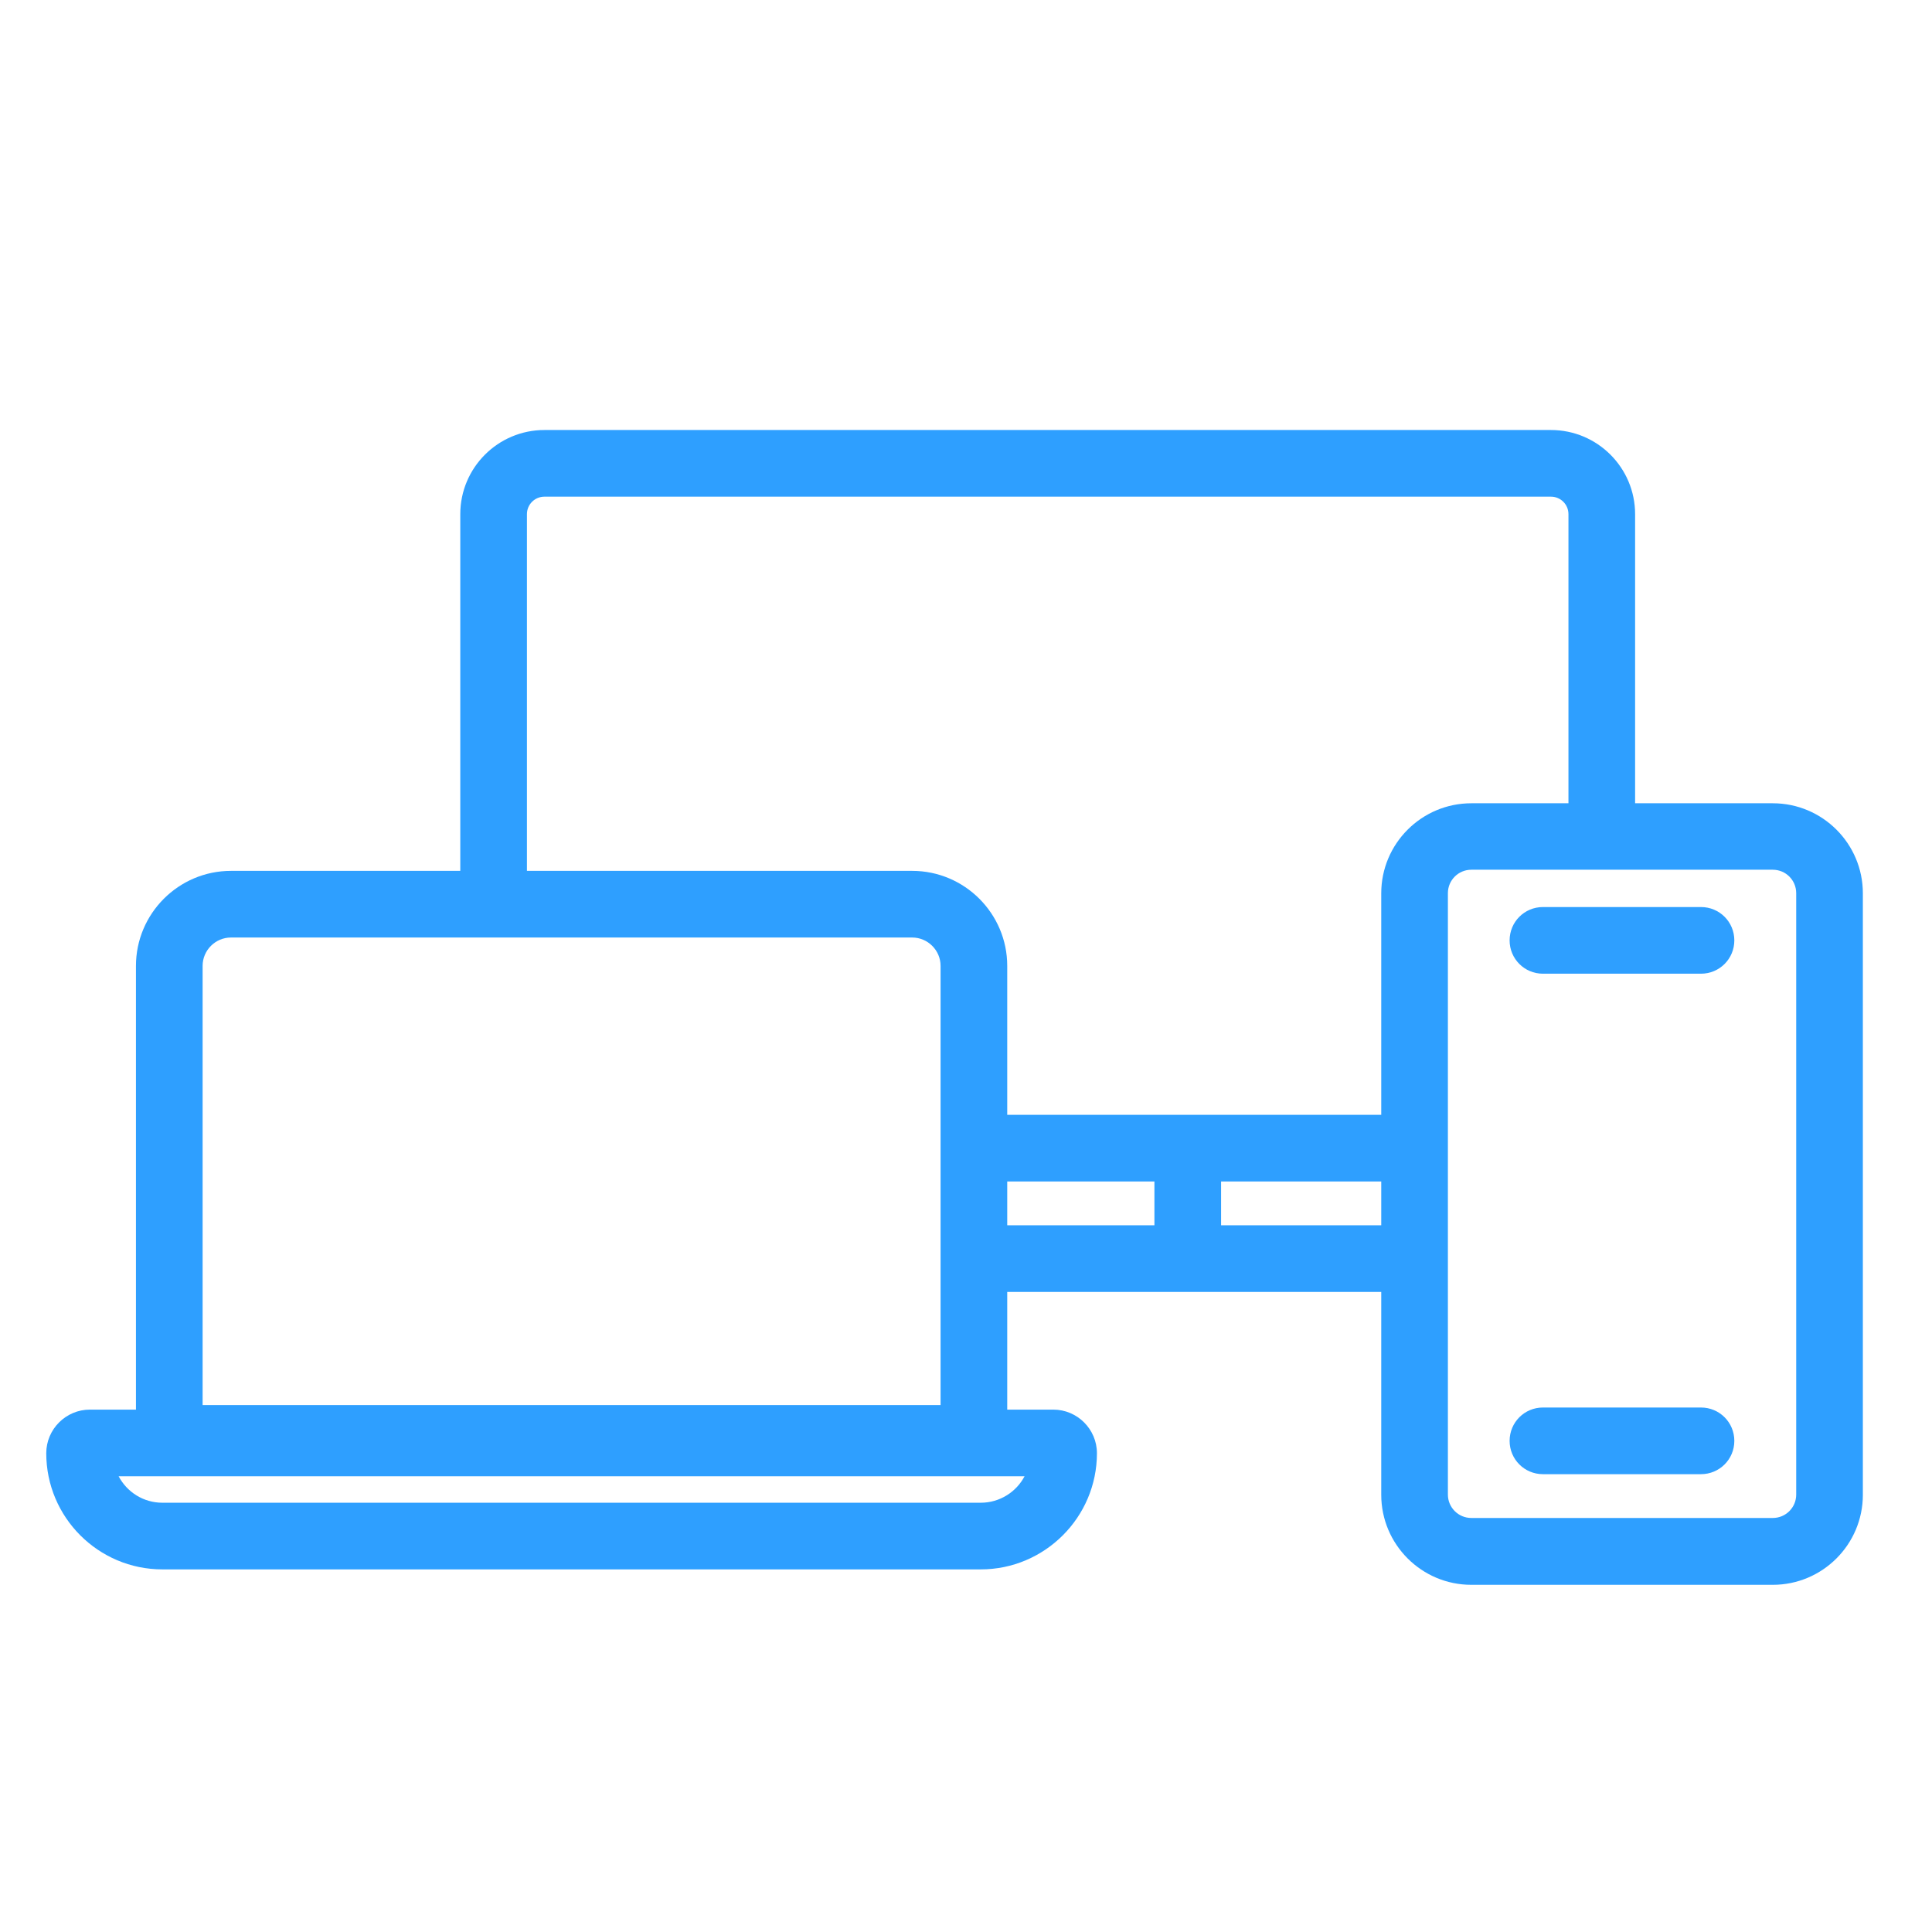 <svg width="70" height="70" xmlns="http://www.w3.org/2000/svg" xmlns:xlink="http://www.w3.org/1999/xlink" xml:space="preserve" overflow="hidden"><g transform="translate(-638 -70)"><g><g><g><g><path d="M702.232 127.421 691.309 127.421C689.508 127.421 688.045 125.959 688.045 124.158L688.045 102.367C688.045 100.566 689.508 99.104 691.309 99.104L702.232 99.104C704.032 99.104 705.495 100.566 705.495 102.367L705.495 124.158C705.495 125.959 704.032 127.421 702.232 127.421ZM691.309 101.512C690.84 101.512 690.46 101.891 690.46 102.361L690.46 124.151C690.46 124.62 690.84 124.999 691.309 124.999L702.232 124.999C702.701 124.999 703.08 124.62 703.08 124.151L703.08 102.361C703.08 101.891 702.701 101.512 702.232 101.512L691.309 101.512Z" fill="#2E9FFF" fill-rule="nonzero" fill-opacity="1"/><path d="M699.63 123.412 693.903 123.412C693.234 123.412 692.696 122.874 692.696 122.205 692.696 121.536 693.234 120.997 693.903 120.997L699.63 120.997C700.3 120.997 700.838 121.536 700.838 122.205 700.838 122.874 700.3 123.412 699.63 123.412Z" fill="#2E9FFF" fill-rule="nonzero" fill-opacity="1"/><path d="M699.63 105.279 693.903 105.279C693.234 105.279 692.696 104.741 692.696 104.072 692.696 103.402 693.234 102.864 693.903 102.864L699.63 102.864C700.3 102.864 700.838 103.402 700.838 104.072 700.838 104.741 700.3 105.279 699.63 105.279Z" fill="#2E9FFF" fill-rule="nonzero" fill-opacity="1"/><path d="M674.494 123.323 642.926 123.323 642.926 104.996C642.926 103.099 644.472 101.553 646.369 101.553L671.05 101.553C672.948 101.553 674.494 103.099 674.494 104.996L674.494 123.323ZM645.341 120.908 672.079 120.908 672.079 104.996C672.079 104.431 671.616 103.968 671.05 103.968L646.369 103.968C645.803 103.968 645.341 104.431 645.341 104.996L645.341 120.908Z" fill="#2E9FFF" fill-rule="nonzero" fill-opacity="1"/><path d="M673.534 126.862 643.885 126.862C641.56 126.862 639.676 124.972 639.676 122.653 639.676 121.784 640.387 121.073 641.256 121.073L676.163 121.073C677.033 121.073 677.744 121.784 677.744 122.653 677.744 124.972 675.853 126.862 673.534 126.862ZM642.298 123.488C642.602 124.061 643.195 124.447 643.885 124.447L673.534 124.447C674.224 124.447 674.825 124.054 675.122 123.488L642.298 123.488Z" fill="#2E9FFF" fill-rule="nonzero" fill-opacity="1"/><path d="M657.092 102.499 654.677 102.499 654.677 88.629C654.677 86.946 656.043 85.58 657.727 85.58L694.193 85.58C695.877 85.58 697.243 86.946 697.243 88.629L697.243 100.249 694.828 100.249 694.828 88.629C694.828 88.278 694.545 87.995 694.193 87.995L657.727 87.995C657.375 87.995 657.092 88.278 657.092 88.629L657.092 102.499Z" fill="#2E9FFF" fill-rule="nonzero" fill-opacity="1"/><path d="M673.942 110.392 688.666 110.392 688.666 112.807 673.942 112.807Z" fill="#2E9FFF" fill-rule="nonzero" fill-opacity="1"/><path d="M679.827 111.482 682.242 111.482 682.242 115.125 679.827 115.125Z" fill="#2E9FFF" fill-rule="nonzero" fill-opacity="1"/><path d="M673.183 114.394 689.425 114.394 689.425 116.809 673.183 116.809Z" fill="#2E9FFF" fill-rule="nonzero" fill-opacity="1"/></g></g></g></g></g></svg>